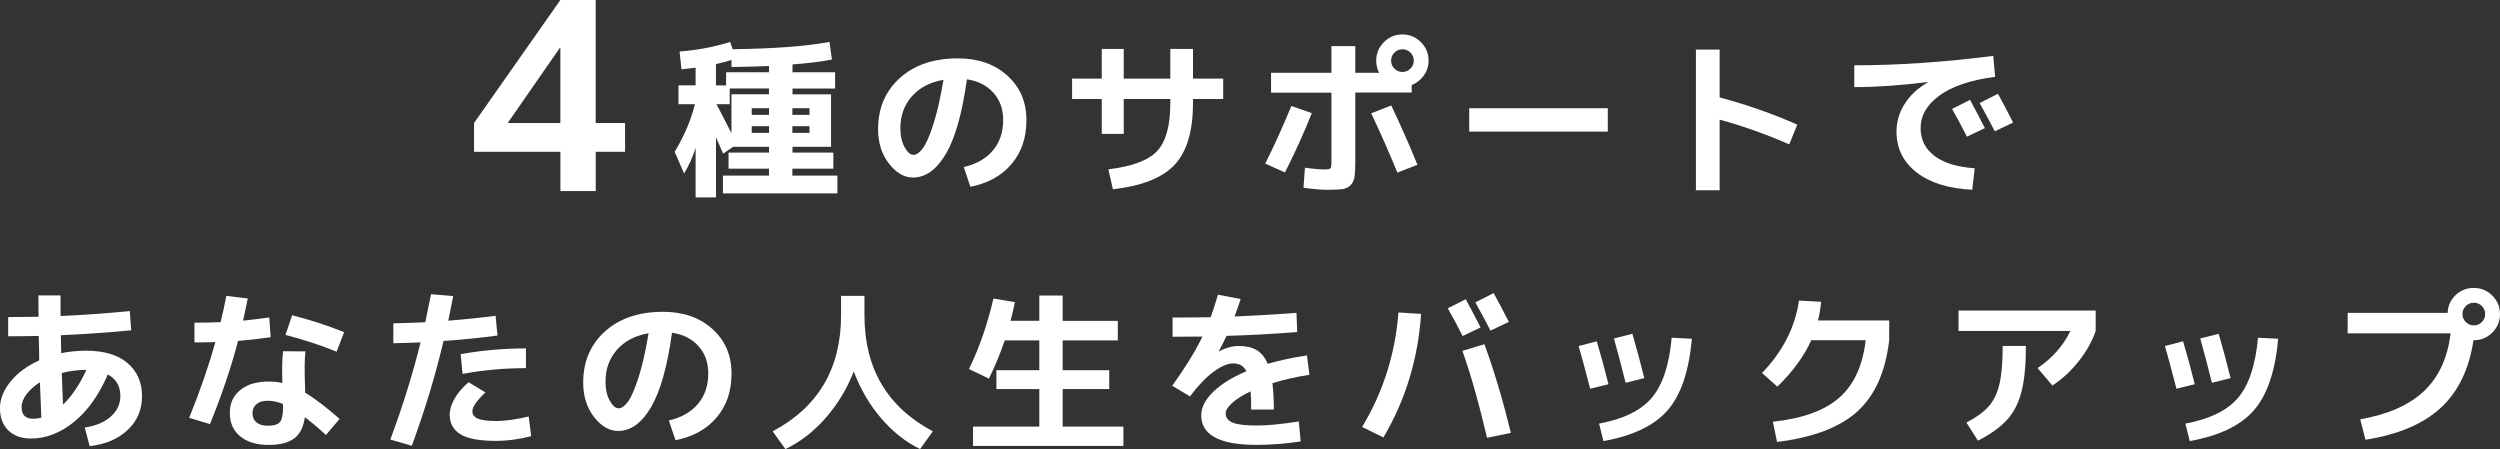 <?xml version="1.0" encoding="UTF-8"?>
<svg id="_レイヤー_1" data-name="レイヤー 1" xmlns="http://www.w3.org/2000/svg" width="601.74" height="108.1" viewBox="0 0 601.74 108.1">
  <rect x="0" y="0" width="601.74" height="108.1" fill="#333333" stroke="none"/>
  <defs>
    <style>
      .cls-1 {
        fill: #fff;
        stroke-width: 0px;
      }
    </style>
  </defs>
  <path class="cls-1" d="M143.39,29.61h7.06v6.93h-7.06v9.45h-8.5v-9.45h-20.79v-6.93L134.88,0h8.5v29.61ZM134.88,29.61V11.53h-.13l-12.47,17.96v.13h12.6Z"/>
  <path class="cls-1" d="M200.55,40.59h-9.83v1.68h10.84v4.28h-27.55v-4.28h11.09v-1.68h-9.74v-3.86h9.74v-1.39h-8.65l-2.39,1.64c-.42-.98-.99-2.28-1.72-3.91v14.45h-4.91v-11.93c-.73,2.3-1.65,4.35-2.77,6.17l-2.27-5.21c2.32-3.86,3.95-7.69,4.87-11.47h-3.95v-4.54h4.12v-4.24c-2.04.22-3.18.35-3.4.38l-.46-4.28c4.34-.34,8.4-1.11,12.18-2.31l.59,1.76c10.11-.14,17.88-.73,23.31-1.76l.59,4.24c-2.63.5-5.8.9-9.49,1.18v1.89h10.25v3.91h-10.25v1.39h9.28v12.64h-9.28v1.39h9.83v3.86ZM172.33,15.43v5.12h2.44v-3.15h10.33v-1.51c-2.86.11-5.87.2-9.03.25v-1.72c-1.06.36-2.31.7-3.74,1.01ZM172.45,25.09c.48.87,1.17,2.2,2.08,3.99.91,1.79,1.42,2.79,1.53,2.98v-9.37h9.03v-1.39h-9.45v3.78h-3.19ZM180.94,27.65h4.16v-1.6h-4.16v1.6ZM180.94,30.38v1.6h4.16v-1.6h-4.16ZM190.72,27.65h4.12v-1.6h-4.12v1.6ZM190.72,31.98h4.12v-1.6h-4.12v1.6Z"/>
  <path class="cls-1" d="M231.97,40.21c3.02-.7,5.36-2.03,7.01-3.99,1.65-1.96,2.48-4.41,2.48-7.35,0-2.63-.79-4.82-2.37-6.57-1.58-1.75-3.7-2.82-6.36-3.21-1.12,8.12-2.8,14.09-5.04,17.91-2.24,3.82-4.89,5.73-7.94,5.73-2.13,0-4.06-1.13-5.8-3.38-1.74-2.25-2.6-5-2.6-8.25,0-5.07,1.75-9.18,5.25-12.33,3.5-3.15,8.16-4.72,13.99-4.72,4.84,0,8.8,1.38,11.86,4.14,3.07,2.76,4.6,6.32,4.6,10.69s-1.19,7.76-3.57,10.58c-2.38,2.83-5.68,4.66-9.91,5.5l-1.6-4.75ZM227.09,19.21c-3.22.56-5.75,1.88-7.6,3.97-1.85,2.09-2.77,4.64-2.77,7.67,0,1.85.34,3.38,1.03,4.6.69,1.22,1.39,1.83,2.12,1.83s1.49-.55,2.29-1.64c.8-1.09,1.64-3.05,2.54-5.88.9-2.83,1.69-6.34,2.39-10.54Z"/>
  <path class="cls-1" d="M258.05,18.92h7.14v-7.14h5.29v7.14h11.21v-7.14h5.46v7.14h7.27v4.91h-7.27v.97c0,6.75-1.47,11.7-4.41,14.85-2.94,3.15-7.9,5.12-14.87,5.9l-1.09-4.79c5.77-.7,9.69-2.18,11.78-4.45,2.09-2.27,3.13-6.1,3.13-11.51v-.97h-11.21v8.4h-5.29v-8.4h-7.14v-4.91Z"/>
  <path class="cls-1" d="M310.84,25.51l4.91,1.72c-1.93,4.84-4.09,9.6-6.47,14.28l-4.75-2.14c2.07-4.09,4.17-8.71,6.3-13.86ZM305.93,17.53h14.53v-6.43h5.75v6.43h5.75c-.48-.9-.71-1.88-.71-2.94,0-1.74.62-3.22,1.85-4.45,1.23-1.23,2.71-1.85,4.45-1.85s3.22.62,4.45,1.85c1.23,1.23,1.85,2.72,1.85,4.45,0,1.32-.38,2.51-1.13,3.57-.76,1.06-1.74,1.83-2.94,2.31v1.81h-13.57v16.55c0,1.65-.06,2.88-.17,3.7-.11.81-.43,1.48-.94,2.02-.52.53-1.18.85-1.97.97-.8.11-2.01.17-3.63.17-1.43,0-3.35-.17-5.75-.5l.34-4.83c1.93.28,3.5.42,4.7.42.81,0,1.29-.09,1.45-.27.15-.18.23-.74.23-1.66v-16.55h-14.53v-4.75ZM330.04,27.27l4.83-1.89c2.3,4.84,4.4,9.6,6.3,14.28l-4.83,1.89c-1.93-4.73-4.03-9.49-6.3-14.28ZM339.49,16.52c.53-.53.8-1.18.8-1.93s-.27-1.4-.8-1.93c-.53-.53-1.18-.8-1.93-.8s-1.4.27-1.93.8c-.53.53-.8,1.18-.8,1.93s.27,1.4.8,1.93c.53.53,1.18.8,1.93.8s1.4-.27,1.93-.8Z"/>
  <path class="cls-1" d="M353.64,31.68v-5.63h33.35v5.63h-33.35Z"/>
  <path class="cls-1" d="M408.2,11.94h5.71v11.51c6.52,1.74,12.75,3.92,18.69,6.55l-1.93,4.75c-5.52-2.41-11.1-4.4-16.76-5.96v17.01h-5.71V11.94Z"/>
  <path class="cls-1" d="M446.33,15.72c10.42,0,21.56-.76,33.43-2.27l.46,5.04c-5.85.76-10.3,2.25-13.36,4.47s-4.58,4.85-4.58,7.88c0,2.77,1.12,5.01,3.36,6.7,2.24,1.69,5.46,2.68,9.66,2.96l-.59,5.17c-5.71-.28-10.18-1.67-13.4-4.18s-4.83-5.77-4.83-9.81c0-2.38.65-4.6,1.95-6.66,1.3-2.06,3.16-3.79,5.57-5.19v-.08c-6.55.81-12.45,1.22-17.68,1.22v-5.25ZM477.75,30.84l-4.33,2.06c-1.09-2.21-2.28-4.44-3.57-6.68l4.33-2.18c1.29,2.38,2.48,4.65,3.57,6.8ZM484.55,29.5l-4.41,2.1c-1.26-2.44-2.48-4.7-3.65-6.8l4.41-2.23c1.01,1.82,2.23,4.13,3.65,6.93Z"/>
  <path class="cls-1" d="M9.24,71.1h5.33v4.96c4.93-.2,10.49-.59,16.67-1.18l.34,4.62c-6.3.59-11.94.98-16.93,1.18,0,.48.01,1.19.04,2.14.03.95.04,1.68.04,2.18,1.96-.39,3.96-.59,6.01-.59,4.28,0,7.6.99,9.93,2.96,2.34,1.97,3.51,4.63,3.51,7.96s-1.14,5.96-3.42,8.13c-2.28,2.17-5.34,3.48-9.18,3.93l-1.18-4.49c2.66-.39,4.75-1.27,6.28-2.65,1.53-1.37,2.29-3.01,2.29-4.91,0-2.41-1.01-4.14-3.02-5.21-2.16,4.98-4.88,8.8-8.17,11.45-3.29,2.65-6.74,3.97-10.35,3.97-2.27,0-4.07-.65-5.42-1.95-1.34-1.3-2.02-3.07-2.02-5.31s.85-4.36,2.54-6.45c1.69-2.09,4-3.79,6.91-5.1,0-.67-.01-1.65-.04-2.94-.03-1.29-.06-2.27-.08-2.94-3.25.06-5.7.08-7.35.08v-4.62c1.68,0,4.12-.03,7.31-.08,0-.56,0-1.41-.02-2.54-.01-1.13-.02-2-.02-2.58ZM9.95,100.54c-.17-3.92-.28-6.76-.34-8.53-1.37.87-2.45,1.83-3.23,2.88-.78,1.05-1.18,2.08-1.18,3.09,0,1.88.92,2.81,2.77,2.81.64,0,1.3-.08,1.97-.25ZM20.79,89.03h-.04c-1.96,0-3.92.25-5.88.76.11,3.39.21,5.92.29,7.6,2.16-2.07,4.03-4.86,5.63-8.36Z"/>
  <path class="cls-1" d="M54.47,71.22l5.17.63c-.67,3.14-1.05,4.91-1.13,5.33,1.88-.2,3.98-.45,6.3-.76l.34,4.75c-2.8.39-5.42.69-7.85.88-1.65,6.33-3.91,13.01-6.76,20.03l-5-1.51c2.66-6.61,4.76-12.68,6.3-18.23-2.18.06-3.86.08-5.04.08v-4.75c2.16,0,4.26-.04,6.3-.13.48-1.93.94-4.05,1.39-6.34ZM73.42,94.49c2.32,1.4,5.1,3.51,8.32,6.34l-3.28,3.86c-1.71-1.57-3.4-3-5.08-4.28-.31,2.35-1.16,4.05-2.54,5.1-1.39,1.05-3.44,1.58-6.15,1.58-2.91,0-5.2-.69-6.87-2.06-1.67-1.37-2.5-3.25-2.5-5.63s.83-4.13,2.48-5.5c1.65-1.37,3.95-2.06,6.89-2.06,1.2,0,2.3.11,3.28.34-.11-3.28-.06-5.82.17-7.64l5.38.04c-.22,1.76-.25,4.8-.08,9.11v.8ZM68.08,97.22c-1.23-.5-2.45-.76-3.65-.76s-2.04.27-2.69.82c-.64.55-.97,1.25-.97,2.12,0,.98.32,1.74.97,2.27.64.53,1.54.8,2.69.8,1.46,0,2.44-.29,2.94-.88.5-.59.76-1.79.76-3.61,0-.06,0-.17-.02-.34-.01-.17-.02-.31-.02-.42ZM68.71,80.63l1.6-4.75c4.31,1.09,8.48,2.45,12.52,4.07l-1.81,4.7c-3.84-1.57-7.94-2.91-12.31-4.03Z"/>
  <path class="cls-1" d="M107.9,77.19c3.61-.28,7.41-.67,11.38-1.18l.46,4.75c-4.37.59-8.69,1.02-12.98,1.3-1.93,8.2-4.48,16.62-7.64,25.24l-5.17-1.51c3.05-8.2,5.47-16,7.27-23.39-1.43.08-3.61.15-6.55.21v-4.79c2.55-.06,5.11-.14,7.69-.25.17-.73.63-2.98,1.39-6.76l5.33.46c-.48,2.49-.87,4.47-1.18,5.92ZM127.26,100.24l.59,4.75c-3,.76-5.8,1.13-8.4,1.13-4.03,0-6.91-.53-8.63-1.6-1.72-1.06-2.58-2.63-2.58-4.7,0-1.2.39-2.5,1.18-3.88.78-1.39,1.9-2.69,3.36-3.93l4.07,2.44c-2.1,1.96-3.15,3.47-3.15,4.54,0,.81.45,1.41,1.34,1.78.9.38,2.37.57,4.41.57s4.7-.36,7.81-1.09ZM126.59,88.61c-5.18,0-10.26.46-15.25,1.39l-.46-4.75c5.07-.92,10.3-1.39,15.71-1.39v4.75Z"/>
  <path class="cls-1" d="M160.99,101.21c3.02-.7,5.36-2.03,7.01-3.99,1.65-1.96,2.48-4.41,2.48-7.35,0-2.63-.79-4.82-2.37-6.57-1.58-1.75-3.7-2.82-6.36-3.21-1.12,8.12-2.8,14.09-5.04,17.91-2.24,3.82-4.89,5.73-7.94,5.73-2.13,0-4.06-1.13-5.8-3.38-1.74-2.25-2.6-5-2.6-8.25,0-5.07,1.75-9.18,5.25-12.33,3.5-3.15,8.16-4.72,13.99-4.72,4.84,0,8.8,1.38,11.86,4.14,3.07,2.76,4.6,6.32,4.6,10.69s-1.19,7.76-3.57,10.58c-2.38,2.83-5.68,4.66-9.91,5.5l-1.6-4.75ZM156.11,80.21c-3.22.56-5.75,1.88-7.6,3.97-1.85,2.09-2.77,4.64-2.77,7.67,0,1.85.34,3.38,1.03,4.6.69,1.22,1.39,1.83,2.12,1.83s1.49-.55,2.29-1.64c.8-1.09,1.64-3.05,2.54-5.88.9-2.83,1.69-6.34,2.39-10.54Z"/>
  <path class="cls-1" d="M185.98,103.81c10.98-5.82,16.46-15.13,16.46-27.93v-4.66h5.63v4.66c0,12.8,5.49,22.11,16.46,27.93l-3.07,4.28c-3.5-1.71-6.64-4.2-9.43-7.48-2.79-3.28-4.96-7.01-6.53-11.21-1.62,4.17-3.88,7.9-6.76,11.19-2.88,3.29-6.12,5.79-9.7,7.5l-3.07-4.28Z"/>
  <path class="cls-1" d="M250.15,71.14h5.63v6.09h13.27v4.7h-13.27v7.18h11.21v4.54h-11.21v9.03h14.62v4.66h-36.2v-4.66h15.96v-9.03h-10.33v-4.54h10.33v-7.18h-8.32c-1.18,3.42-2.45,6.48-3.82,9.2l-4.79-2.31c2.52-5.18,4.48-10.84,5.88-16.97l5.17.88c-.34,1.71-.69,3.21-1.05,4.49h6.93v-6.09Z"/>
  <path class="cls-1" d="M293.16,70.93l5.46,1.05c-.64,1.93-1.13,3.33-1.47,4.2,3.75-.14,8.72-.43,14.91-.88l.17,4.62c-5.66.45-11.33.76-17.01.92-.42.95-1.04,2.18-1.85,3.7l.04.04c1.6-.87,3.19-1.3,4.79-1.3,1.74,0,3.16.33,4.28.99,1.12.66,2,1.76,2.65,3.3,3.02-.87,6.17-1.54,9.45-2.02l.59,4.66c-3.14.48-6.11,1.15-8.9,2.02.22,1.88.34,3.99.34,6.34h-5.46c0-1.71-.04-3.16-.13-4.37-1.9.9-3.38,1.82-4.43,2.77-1.05.95-1.58,1.81-1.58,2.56,0,.98.55,1.71,1.66,2.18,1.11.48,3.02.71,5.73.71s6.03-.32,10.21-.97l.46,4.79c-3.5.56-7.06.84-10.67.84-8.85,0-13.27-2.38-13.27-7.14,0-1.85.94-3.7,2.81-5.56,1.88-1.86,4.56-3.53,8.06-5.02-.62-1.26-1.68-1.89-3.19-1.89-1.32,0-2.9.68-4.75,2.04-1.85,1.36-3.72,3.33-5.63,5.9l-4.28-2.56c3.16-4.4,5.59-8.34,7.27-11.84-1.57.03-3.96.04-7.18.04v-4.62c4.12,0,7.17-.03,9.16-.08.42-1.09,1.01-2.9,1.76-5.42Z"/>
  <path class="cls-1" d="M336.59,75.21l5.46.34c-.73,10.84-3.75,20.75-9.07,29.74l-5.12-2.52c5.07-8.43,7.98-17.61,8.74-27.55ZM356.37,78.82l-4.33,2.06c-1.09-2.21-2.28-4.44-3.57-6.68l4.33-2.18c1.29,2.38,2.48,4.65,3.57,6.8ZM352,84.45l5.29-1.6c2.29,6.24,4.42,13.36,6.38,21.34l-5.75,1.18c-1.85-7.98-3.82-14.95-5.92-20.92ZM363.17,77.48l-4.41,2.1c-1.26-2.44-2.48-4.7-3.65-6.8l4.41-2.23c1.01,1.82,2.23,4.13,3.65,6.93Z"/>
  <path class="cls-1" d="M379.97,83.28l4.37-1.13c.98,3.3,1.92,6.75,2.81,10.33l-4.41,1.09c-1.15-4.48-2.07-7.91-2.77-10.29ZM407.23,81.55c-.7,7.81-2.65,13.55-5.86,17.22-3.21,3.67-8.35,6.13-15.43,7.39l-1.05-4.2c5.88-1.09,10.12-3.17,12.71-6.24,2.59-3.07,4.18-7.88,4.77-14.43l4.87.25ZM388.46,81.47l4.45-1.13c1.06,3.67,2.02,7.22,2.86,10.67l-4.49,1.13c-.92-3.72-1.86-7.28-2.81-10.67Z"/>
  <path class="cls-1" d="M427.73,106.38l-1.01-4.87c7.2-.78,12.54-2.73,16.04-5.84,3.5-3.11,5.6-7.7,6.3-13.78h-13.1c-1.68,3.78-4.4,7.5-8.15,11.17l-3.7-3.28c4.98-5.15,7.95-10.96,8.9-17.43l5.33.29c-.2,1.85-.45,3.35-.76,4.49h17.14v4.75c-.87,7.56-3.41,13.27-7.62,17.12-4.21,3.85-10.68,6.31-19.38,7.37Z"/>
  <path class="cls-1" d="M471.41,79.66v-4.91h33.01v4.91c-.84,2.46-2.18,4.87-4.03,7.22-1.85,2.35-3.98,4.33-6.38,5.92l-3.57-4.2c3.55-2.41,6.19-5.39,7.9-8.95h-26.92ZM473.3,101.71c2.41-1.26,4.21-2.57,5.4-3.93,1.19-1.36,2.04-3.14,2.56-5.33.52-2.2.78-5.26.78-9.18h5.59c0,4.59-.36,8.27-1.07,11.02-.71,2.76-1.88,5.02-3.49,6.78-1.61,1.76-3.94,3.43-6.99,5l-2.77-4.37Z"/>
  <path class="cls-1" d="M521.09,83.28l4.37-1.13c.98,3.3,1.92,6.75,2.81,10.33l-4.41,1.09c-1.15-4.48-2.07-7.91-2.77-10.29ZM548.35,81.55c-.7,7.81-2.65,13.55-5.86,17.22-3.21,3.67-8.35,6.13-15.43,7.39l-1.05-4.2c5.88-1.09,10.12-3.17,12.71-6.24,2.59-3.07,4.18-7.88,4.77-14.43l4.87.25ZM529.58,81.47l4.45-1.13c1.06,3.67,2.02,7.22,2.86,10.67l-4.49,1.13c-.92-3.72-1.86-7.28-2.81-10.67Z"/>
  <path class="cls-1" d="M565.07,80.21v-4.91h24.07c.06-1.68.69-3.1,1.91-4.26,1.22-1.16,2.68-1.74,4.39-1.74s3.22.62,4.45,1.85c1.23,1.23,1.85,2.72,1.85,4.45s-.62,3.22-1.85,4.45c-1.23,1.23-2.72,1.85-4.45,1.85h-.08c-1.06,7-3.7,12.43-7.92,16.3-4.21,3.86-10.24,6.41-18.08,7.64l-1.26-4.91c6.69-1.18,11.82-3.45,15.37-6.82,3.56-3.37,5.68-8,6.38-13.88h-24.78ZM597.37,77.52c.53-.53.8-1.18.8-1.93s-.27-1.4-.8-1.93c-.53-.53-1.18-.8-1.93-.8s-1.4.27-1.93.8c-.53.53-.8,1.18-.8,1.93s.27,1.4.8,1.93c.53.53,1.18.8,1.93.8s1.4-.27,1.93-.8Z"/>
</svg>